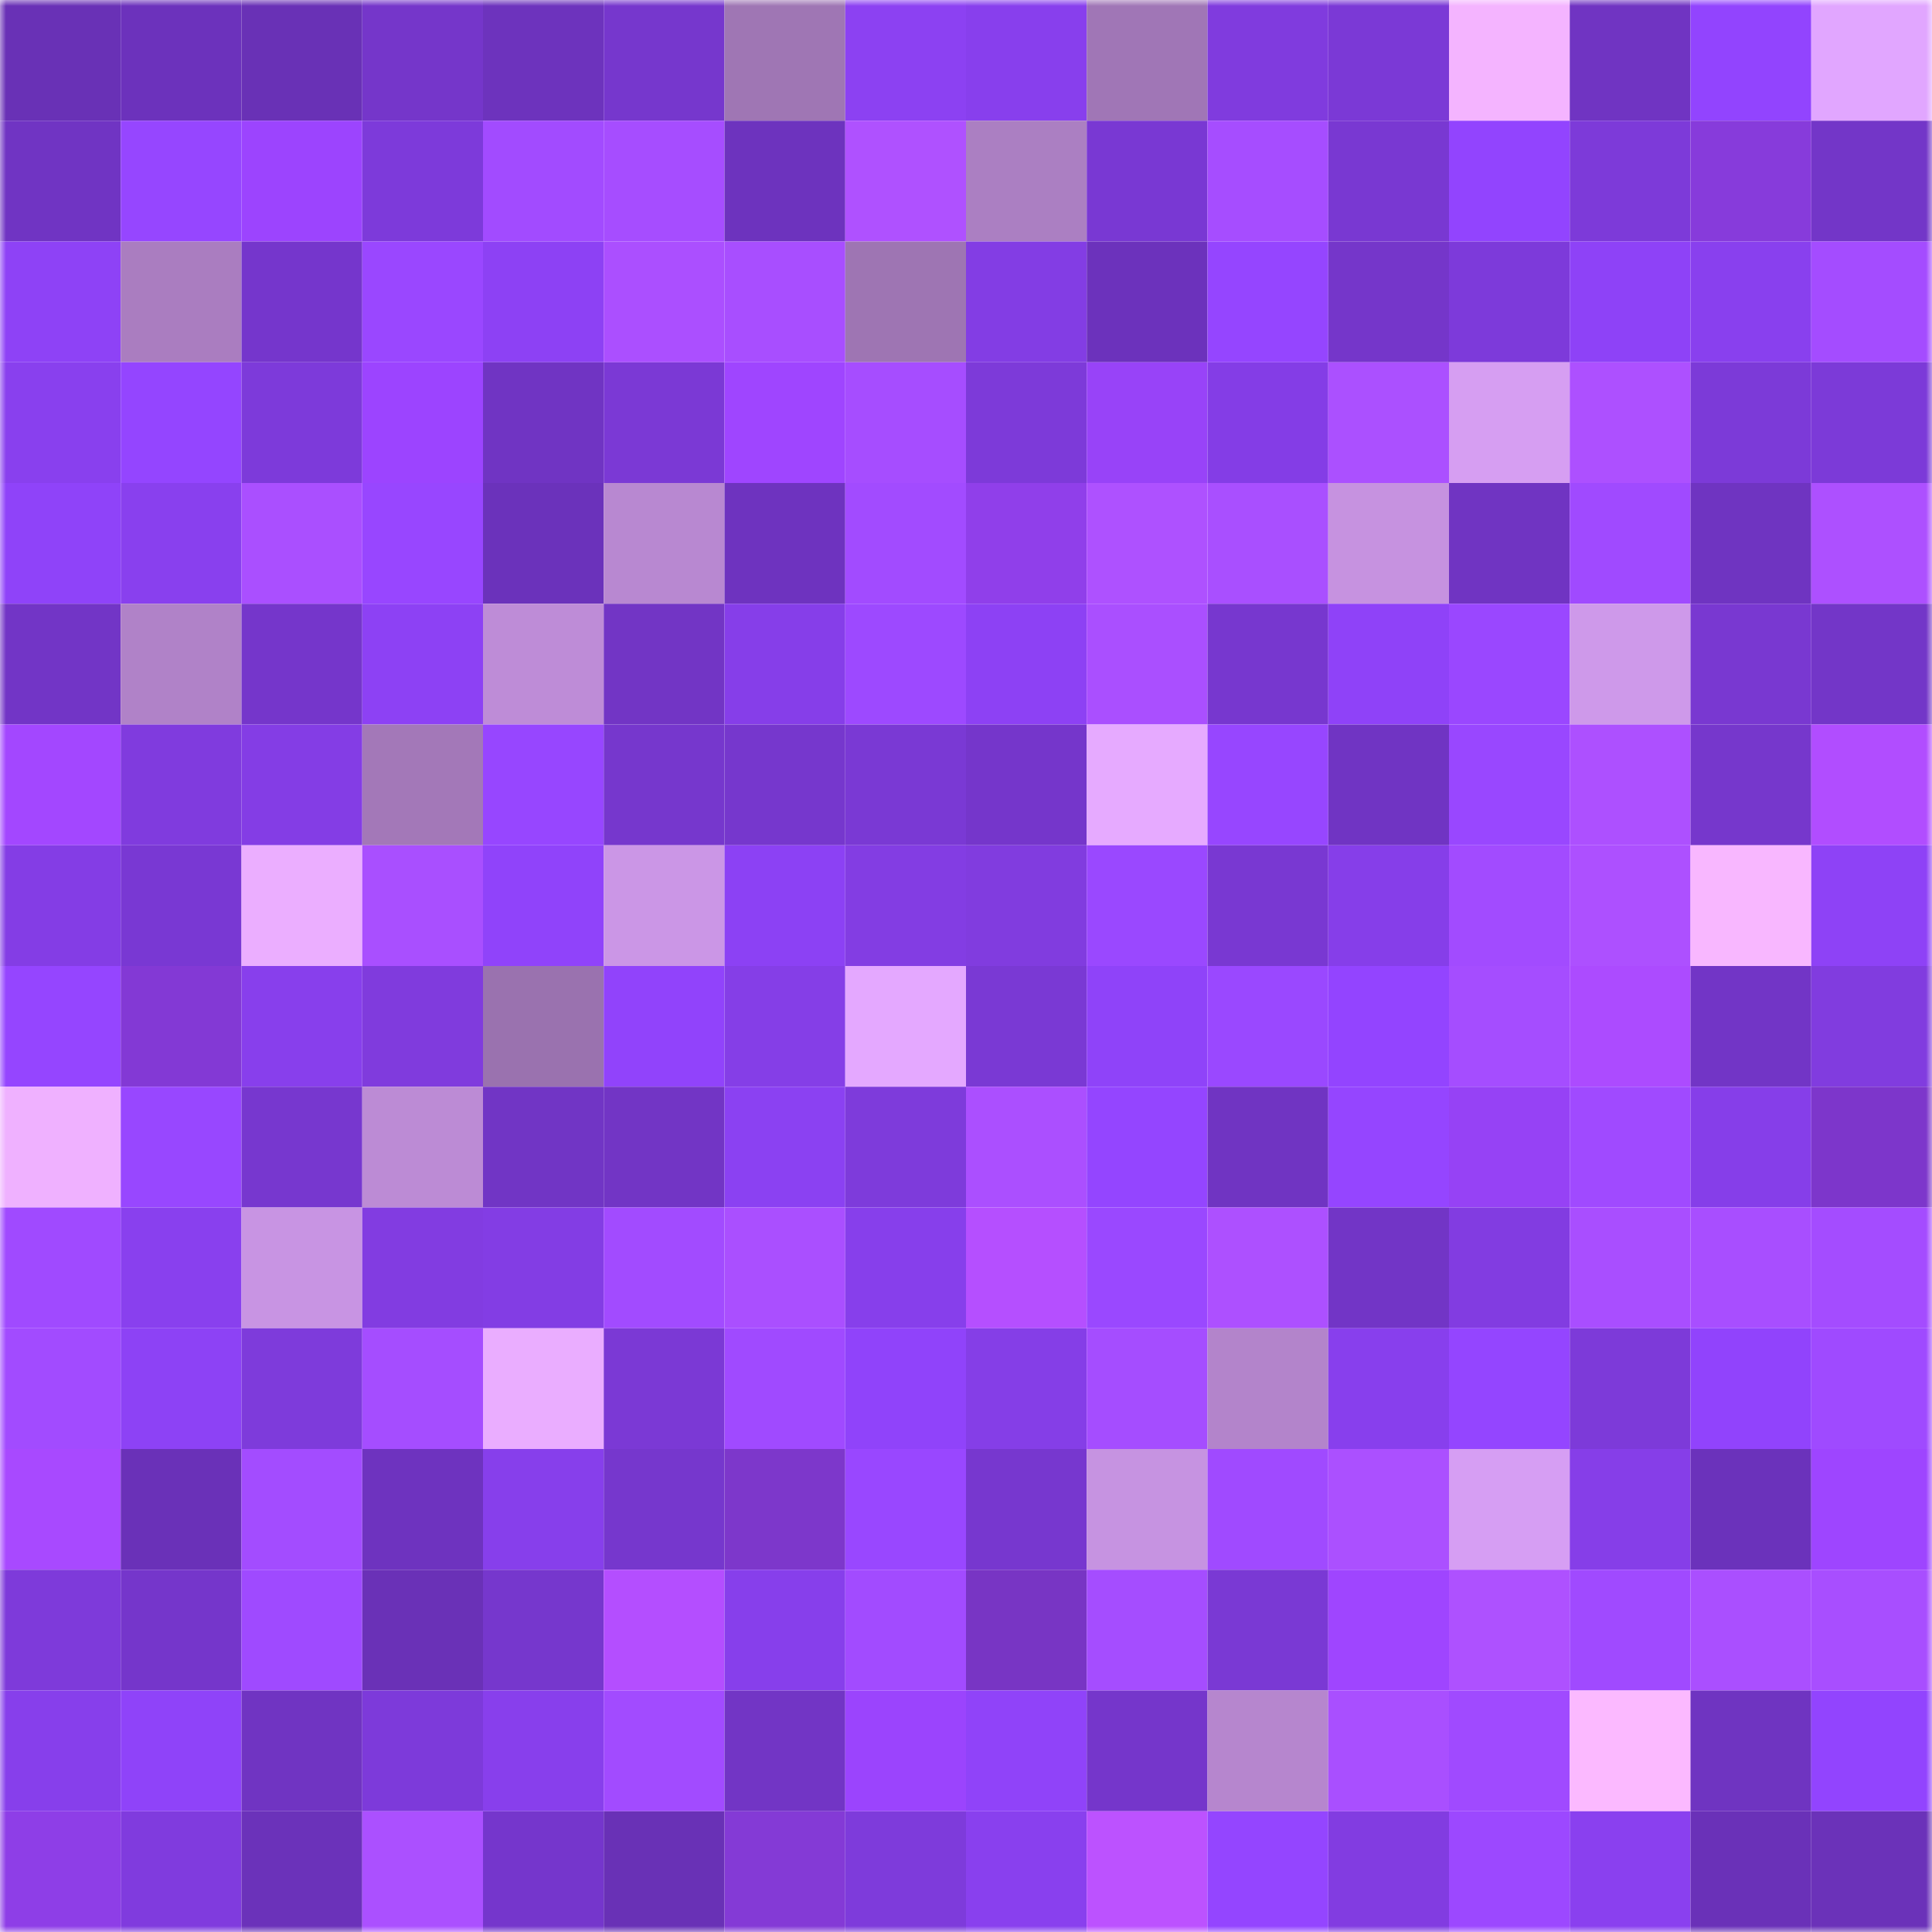 <svg viewBox="0 0 160 160" fill="none" role="img" xmlns="http://www.w3.org/2000/svg" width="240" height="240" name="linea%2Cginsolcap.linea.eth"><mask id="1579369191" mask-type="alpha" maskUnits="userSpaceOnUse" x="0" y="0" width="160" height="160"><rect width="160" height="160" fill="#FFFFFF"></rect></mask><g mask="url(#1579369191)"><rect x="0" y="0" width="10" height="10" fill="#6931b6"></rect><rect x="10" y="0" width="10" height="10" fill="#6c32bc"></rect><rect x="20" y="0" width="10" height="10" fill="#6931b6"></rect><rect x="30" y="0" width="10" height="10" fill="#7536ca"></rect><rect x="40" y="0" width="10" height="10" fill="#6d33bd"></rect><rect x="50" y="0" width="10" height="10" fill="#7637cd"></rect><rect x="60" y="0" width="10" height="10" fill="#9f76b4"></rect><rect x="70" y="0" width="10" height="10" fill="#8c41f2"></rect><rect x="80" y="0" width="10" height="10" fill="#883fed"></rect><rect x="90" y="0" width="10" height="10" fill="#a076b6"></rect><rect x="100" y="0" width="10" height="10" fill="#803bde"></rect><rect x="110" y="0" width="10" height="10" fill="#7b39d6"></rect><rect x="120" y="0" width="10" height="10" fill="#f4b4ff"></rect><rect x="130" y="0" width="10" height="10" fill="#7034c2"></rect><rect x="140" y="0" width="10" height="10" fill="#9244fe"></rect><rect x="150" y="0" width="10" height="10" fill="#e1a6ff"></rect><rect x="0" y="10" width="10" height="10" fill="#7034c3"></rect><rect x="10" y="10" width="10" height="10" fill="#9646ff"></rect><rect x="20" y="10" width="10" height="10" fill="#9c44fe"></rect><rect x="30" y="10" width="10" height="10" fill="#7d3ada"></rect><rect x="40" y="10" width="10" height="10" fill="#a24bff"></rect><rect x="50" y="10" width="10" height="10" fill="#a64dff"></rect><rect x="60" y="10" width="10" height="10" fill="#6d33be"></rect><rect x="70" y="10" width="10" height="10" fill="#af51ff"></rect><rect x="80" y="10" width="10" height="10" fill="#ab7fc2"></rect><rect x="90" y="10" width="10" height="10" fill="#7938d3"></rect><rect x="100" y="10" width="10" height="10" fill="#a64dff"></rect><rect x="110" y="10" width="10" height="10" fill="#7938d2"></rect><rect x="120" y="10" width="10" height="10" fill="#9244fe"></rect><rect x="130" y="10" width="10" height="10" fill="#7d3ad9"></rect><rect x="140" y="10" width="10" height="10" fill="#873bdb"></rect><rect x="150" y="10" width="10" height="10" fill="#7336c8"></rect><rect x="0" y="20" width="10" height="10" fill="#8e42f6"></rect><rect x="10" y="20" width="10" height="10" fill="#aa7dc0"></rect><rect x="20" y="20" width="10" height="10" fill="#7536cc"></rect><rect x="30" y="20" width="10" height="10" fill="#9a47ff"></rect><rect x="40" y="20" width="10" height="10" fill="#8d41f4"></rect><rect x="50" y="20" width="10" height="10" fill="#ab4fff"></rect><rect x="60" y="20" width="10" height="10" fill="#a84eff"></rect><rect x="70" y="20" width="10" height="10" fill="#9e75b3"></rect><rect x="80" y="20" width="10" height="10" fill="#833de4"></rect><rect x="90" y="20" width="10" height="10" fill="#6c32bc"></rect><rect x="100" y="20" width="10" height="10" fill="#9545ff"></rect><rect x="110" y="20" width="10" height="10" fill="#7536ca"></rect><rect x="120" y="20" width="10" height="10" fill="#7d3ada"></rect><rect x="130" y="20" width="10" height="10" fill="#8e42f7"></rect><rect x="140" y="20" width="10" height="10" fill="#8940ee"></rect><rect x="150" y="20" width="10" height="10" fill="#a44cff"></rect><rect x="0" y="30" width="10" height="10" fill="#8940ee"></rect><rect x="10" y="30" width="10" height="10" fill="#9445ff"></rect><rect x="20" y="30" width="10" height="10" fill="#7d3ada"></rect><rect x="30" y="30" width="10" height="10" fill="#9c44ff"></rect><rect x="40" y="30" width="10" height="10" fill="#7034c3"></rect><rect x="50" y="30" width="10" height="10" fill="#7b39d5"></rect><rect x="60" y="30" width="10" height="10" fill="#9f45ff"></rect><rect x="70" y="30" width="10" height="10" fill="#a64dff"></rect><rect x="80" y="30" width="10" height="10" fill="#7d3ad9"></rect><rect x="90" y="30" width="10" height="10" fill="#9843f8"></rect><rect x="100" y="30" width="10" height="10" fill="#843de6"></rect><rect x="110" y="30" width="10" height="10" fill="#ab50ff"></rect><rect x="120" y="30" width="10" height="10" fill="#d69ef2"></rect><rect x="130" y="30" width="10" height="10" fill="#ad50ff"></rect><rect x="140" y="30" width="10" height="10" fill="#7c3ad8"></rect><rect x="150" y="30" width="10" height="10" fill="#7c3ad8"></rect><rect x="0" y="40" width="10" height="10" fill="#8f43f9"></rect><rect x="10" y="40" width="10" height="10" fill="#8940ee"></rect><rect x="20" y="40" width="10" height="10" fill="#aa4fff"></rect><rect x="30" y="40" width="10" height="10" fill="#9846ff"></rect><rect x="40" y="40" width="10" height="10" fill="#6b32bb"></rect><rect x="50" y="40" width="10" height="10" fill="#b888d1"></rect><rect x="60" y="40" width="10" height="10" fill="#6e33bf"></rect><rect x="70" y="40" width="10" height="10" fill="#a24bff"></rect><rect x="80" y="40" width="10" height="10" fill="#903fea"></rect><rect x="90" y="40" width="10" height="10" fill="#ae51ff"></rect><rect x="100" y="40" width="10" height="10" fill="#a94fff"></rect><rect x="110" y="40" width="10" height="10" fill="#c692e0"></rect><rect x="120" y="40" width="10" height="10" fill="#7034c2"></rect><rect x="130" y="40" width="10" height="10" fill="#a04aff"></rect><rect x="140" y="40" width="10" height="10" fill="#6f34c1"></rect><rect x="150" y="40" width="10" height="10" fill="#ad50ff"></rect><rect x="0" y="50" width="10" height="10" fill="#7235c6"></rect><rect x="10" y="50" width="10" height="10" fill="#b082c8"></rect><rect x="20" y="50" width="10" height="10" fill="#7536cb"></rect><rect x="30" y="50" width="10" height="10" fill="#8d41f4"></rect><rect x="40" y="50" width="10" height="10" fill="#be8cd7"></rect><rect x="50" y="50" width="10" height="10" fill="#7235c5"></rect><rect x="60" y="50" width="10" height="10" fill="#863ee9"></rect><rect x="70" y="50" width="10" height="10" fill="#9d49ff"></rect><rect x="80" y="50" width="10" height="10" fill="#8d41f4"></rect><rect x="90" y="50" width="10" height="10" fill="#aa4fff"></rect><rect x="100" y="50" width="10" height="10" fill="#7737cf"></rect><rect x="110" y="50" width="10" height="10" fill="#8f42f8"></rect><rect x="120" y="50" width="10" height="10" fill="#9a47ff"></rect><rect x="130" y="50" width="10" height="10" fill="#ce99ea"></rect><rect x="140" y="50" width="10" height="10" fill="#7938d1"></rect><rect x="150" y="50" width="10" height="10" fill="#7336c8"></rect><rect x="0" y="60" width="10" height="10" fill="#a347ff"></rect><rect x="10" y="60" width="10" height="10" fill="#803bde"></rect><rect x="20" y="60" width="10" height="10" fill="#843de5"></rect><rect x="30" y="60" width="10" height="10" fill="#a378b8"></rect><rect x="40" y="60" width="10" height="10" fill="#9746ff"></rect><rect x="50" y="60" width="10" height="10" fill="#7637cd"></rect><rect x="60" y="60" width="10" height="10" fill="#7637cd"></rect><rect x="70" y="60" width="10" height="10" fill="#7a39d4"></rect><rect x="80" y="60" width="10" height="10" fill="#7536cb"></rect><rect x="90" y="60" width="10" height="10" fill="#e6aaff"></rect><rect x="100" y="60" width="10" height="10" fill="#9746ff"></rect><rect x="110" y="60" width="10" height="10" fill="#7034c3"></rect><rect x="120" y="60" width="10" height="10" fill="#9947ff"></rect><rect x="130" y="60" width="10" height="10" fill="#ad50ff"></rect><rect x="140" y="60" width="10" height="10" fill="#7637cc"></rect><rect x="150" y="60" width="10" height="10" fill="#b14dff"></rect><rect x="0" y="70" width="10" height="10" fill="#843de5"></rect><rect x="10" y="70" width="10" height="10" fill="#7938d3"></rect><rect x="20" y="70" width="10" height="10" fill="#ebaeff"></rect><rect x="30" y="70" width="10" height="10" fill="#a94fff"></rect><rect x="40" y="70" width="10" height="10" fill="#9043fa"></rect><rect x="50" y="70" width="10" height="10" fill="#cb96e6"></rect><rect x="60" y="70" width="10" height="10" fill="#8c41f4"></rect><rect x="70" y="70" width="10" height="10" fill="#833de3"></rect><rect x="80" y="70" width="10" height="10" fill="#813cdf"></rect><rect x="90" y="70" width="10" height="10" fill="#9a48ff"></rect><rect x="100" y="70" width="10" height="10" fill="#7938d2"></rect><rect x="110" y="70" width="10" height="10" fill="#863ee9"></rect><rect x="120" y="70" width="10" height="10" fill="#a24bff"></rect><rect x="130" y="70" width="10" height="10" fill="#ad50ff"></rect><rect x="140" y="70" width="10" height="10" fill="#f8b7ff"></rect><rect x="150" y="70" width="10" height="10" fill="#8e42f6"></rect><rect x="0" y="80" width="10" height="10" fill="#9545ff"></rect><rect x="10" y="80" width="10" height="10" fill="#8339d5"></rect><rect x="20" y="80" width="10" height="10" fill="#883fec"></rect><rect x="30" y="80" width="10" height="10" fill="#803bdd"></rect><rect x="40" y="80" width="10" height="10" fill="#9a72af"></rect><rect x="50" y="80" width="10" height="10" fill="#9143fb"></rect><rect x="60" y="80" width="10" height="10" fill="#853ee7"></rect><rect x="70" y="80" width="10" height="10" fill="#e4a8ff"></rect><rect x="80" y="80" width="10" height="10" fill="#7a39d4"></rect><rect x="90" y="80" width="10" height="10" fill="#8f43f9"></rect><rect x="100" y="80" width="10" height="10" fill="#9a48ff"></rect><rect x="110" y="80" width="10" height="10" fill="#9344ff"></rect><rect x="120" y="80" width="10" height="10" fill="#a54dff"></rect><rect x="130" y="80" width="10" height="10" fill="#ac4bff"></rect><rect x="140" y="80" width="10" height="10" fill="#7235c6"></rect><rect x="150" y="80" width="10" height="10" fill="#813cdf"></rect><rect x="0" y="90" width="10" height="10" fill="#efb1ff"></rect><rect x="10" y="90" width="10" height="10" fill="#9847ff"></rect><rect x="20" y="90" width="10" height="10" fill="#7737cf"></rect><rect x="30" y="90" width="10" height="10" fill="#bc8bd5"></rect><rect x="40" y="90" width="10" height="10" fill="#7135c5"></rect><rect x="50" y="90" width="10" height="10" fill="#7235c5"></rect><rect x="60" y="90" width="10" height="10" fill="#8b41f2"></rect><rect x="70" y="90" width="10" height="10" fill="#7e3bdb"></rect><rect x="80" y="90" width="10" height="10" fill="#ab4fff"></rect><rect x="90" y="90" width="10" height="10" fill="#9445ff"></rect><rect x="100" y="90" width="10" height="10" fill="#7034c2"></rect><rect x="110" y="90" width="10" height="10" fill="#9545ff"></rect><rect x="120" y="90" width="10" height="10" fill="#9642f5"></rect><rect x="130" y="90" width="10" height="10" fill="#a04aff"></rect><rect x="140" y="90" width="10" height="10" fill="#863ee9"></rect><rect x="150" y="90" width="10" height="10" fill="#7d36cb"></rect><rect x="0" y="100" width="10" height="10" fill="#a04aff"></rect><rect x="10" y="100" width="10" height="10" fill="#8940ee"></rect><rect x="20" y="100" width="10" height="10" fill="#c894e3"></rect><rect x="30" y="100" width="10" height="10" fill="#823ce1"></rect><rect x="40" y="100" width="10" height="10" fill="#833de4"></rect><rect x="50" y="100" width="10" height="10" fill="#a24bff"></rect><rect x="60" y="100" width="10" height="10" fill="#aa4fff"></rect><rect x="70" y="100" width="10" height="10" fill="#873feb"></rect><rect x="80" y="100" width="10" height="10" fill="#b54fff"></rect><rect x="90" y="100" width="10" height="10" fill="#9a48ff"></rect><rect x="100" y="100" width="10" height="10" fill="#ad50ff"></rect><rect x="110" y="100" width="10" height="10" fill="#7235c6"></rect><rect x="120" y="100" width="10" height="10" fill="#823ce1"></rect><rect x="130" y="100" width="10" height="10" fill="#a94eff"></rect><rect x="140" y="100" width="10" height="10" fill="#a84eff"></rect><rect x="150" y="100" width="10" height="10" fill="#a44cff"></rect><rect x="0" y="110" width="10" height="10" fill="#a24bff"></rect><rect x="10" y="110" width="10" height="10" fill="#8d42f5"></rect><rect x="20" y="110" width="10" height="10" fill="#7e3bdb"></rect><rect x="30" y="110" width="10" height="10" fill="#a54dff"></rect><rect x="40" y="110" width="10" height="10" fill="#eaadff"></rect><rect x="50" y="110" width="10" height="10" fill="#7b39d5"></rect><rect x="60" y="110" width="10" height="10" fill="#a04aff"></rect><rect x="70" y="110" width="10" height="10" fill="#9043fa"></rect><rect x="80" y="110" width="10" height="10" fill="#853ee7"></rect><rect x="90" y="110" width="10" height="10" fill="#a54dff"></rect><rect x="100" y="110" width="10" height="10" fill="#b384cb"></rect><rect x="110" y="110" width="10" height="10" fill="#883fed"></rect><rect x="120" y="110" width="10" height="10" fill="#9445ff"></rect><rect x="130" y="110" width="10" height="10" fill="#7d3ad9"></rect><rect x="140" y="110" width="10" height="10" fill="#9143fc"></rect><rect x="150" y="110" width="10" height="10" fill="#9f4aff"></rect><rect x="0" y="120" width="10" height="10" fill="#a849ff"></rect><rect x="10" y="120" width="10" height="10" fill="#6a31b8"></rect><rect x="20" y="120" width="10" height="10" fill="#a34cff"></rect><rect x="30" y="120" width="10" height="10" fill="#6e33bf"></rect><rect x="40" y="120" width="10" height="10" fill="#873feb"></rect><rect x="50" y="120" width="10" height="10" fill="#7637cd"></rect><rect x="60" y="120" width="10" height="10" fill="#7d37cb"></rect><rect x="70" y="120" width="10" height="10" fill="#9947ff"></rect><rect x="80" y="120" width="10" height="10" fill="#7737cf"></rect><rect x="90" y="120" width="10" height="10" fill="#c693e1"></rect><rect x="100" y="120" width="10" height="10" fill="#a04aff"></rect><rect x="110" y="120" width="10" height="10" fill="#ab50ff"></rect><rect x="120" y="120" width="10" height="10" fill="#d69ef3"></rect><rect x="130" y="120" width="10" height="10" fill="#863ee8"></rect><rect x="140" y="120" width="10" height="10" fill="#6b32bb"></rect><rect x="150" y="120" width="10" height="10" fill="#9e45ff"></rect><rect x="0" y="130" width="10" height="10" fill="#7e3ada"></rect><rect x="10" y="130" width="10" height="10" fill="#7536cb"></rect><rect x="20" y="130" width="10" height="10" fill="#9f4aff"></rect><rect x="30" y="130" width="10" height="10" fill="#6a31b7"></rect><rect x="40" y="130" width="10" height="10" fill="#7637cd"></rect><rect x="50" y="130" width="10" height="10" fill="#b44eff"></rect><rect x="60" y="130" width="10" height="10" fill="#873feb"></rect><rect x="70" y="130" width="10" height="10" fill="#a24bff"></rect><rect x="80" y="130" width="10" height="10" fill="#7835c4"></rect><rect x="90" y="130" width="10" height="10" fill="#a54dff"></rect><rect x="100" y="130" width="10" height="10" fill="#7a39d4"></rect><rect x="110" y="130" width="10" height="10" fill="#9f45ff"></rect><rect x="120" y="130" width="10" height="10" fill="#ae51ff"></rect><rect x="130" y="130" width="10" height="10" fill="#a04aff"></rect><rect x="140" y="130" width="10" height="10" fill="#aa4fff"></rect><rect x="150" y="130" width="10" height="10" fill="#a84eff"></rect><rect x="0" y="140" width="10" height="10" fill="#873feb"></rect><rect x="10" y="140" width="10" height="10" fill="#8f43f9"></rect><rect x="20" y="140" width="10" height="10" fill="#7034c2"></rect><rect x="30" y="140" width="10" height="10" fill="#7d3ada"></rect><rect x="40" y="140" width="10" height="10" fill="#883fec"></rect><rect x="50" y="140" width="10" height="10" fill="#a24bff"></rect><rect x="60" y="140" width="10" height="10" fill="#7235c5"></rect><rect x="70" y="140" width="10" height="10" fill="#9b44fd"></rect><rect x="80" y="140" width="10" height="10" fill="#9043f9"></rect><rect x="90" y="140" width="10" height="10" fill="#7536cb"></rect><rect x="100" y="140" width="10" height="10" fill="#b686ce"></rect><rect x="110" y="140" width="10" height="10" fill="#a94fff"></rect><rect x="120" y="140" width="10" height="10" fill="#a04aff"></rect><rect x="130" y="140" width="10" height="10" fill="#fbb9ff"></rect><rect x="140" y="140" width="10" height="10" fill="#6f34c1"></rect><rect x="150" y="140" width="10" height="10" fill="#9244fe"></rect><rect x="0" y="150" width="10" height="10" fill="#8e3ee7"></rect><rect x="10" y="150" width="10" height="10" fill="#803bde"></rect><rect x="20" y="150" width="10" height="10" fill="#6b32ba"></rect><rect x="30" y="150" width="10" height="10" fill="#ab50ff"></rect><rect x="40" y="150" width="10" height="10" fill="#7536cc"></rect><rect x="50" y="150" width="10" height="10" fill="#6931b6"></rect><rect x="60" y="150" width="10" height="10" fill="#843ad6"></rect><rect x="70" y="150" width="10" height="10" fill="#7e3bdb"></rect><rect x="80" y="150" width="10" height="10" fill="#8940ee"></rect><rect x="90" y="150" width="10" height="10" fill="#bc52ff"></rect><rect x="100" y="150" width="10" height="10" fill="#9445ff"></rect><rect x="110" y="150" width="10" height="10" fill="#823ce1"></rect><rect x="120" y="150" width="10" height="10" fill="#9c48ff"></rect><rect x="130" y="150" width="10" height="10" fill="#8a40ef"></rect><rect x="140" y="150" width="10" height="10" fill="#6a31b8"></rect><rect x="150" y="150" width="10" height="10" fill="#6b32b9"></rect></g></svg>